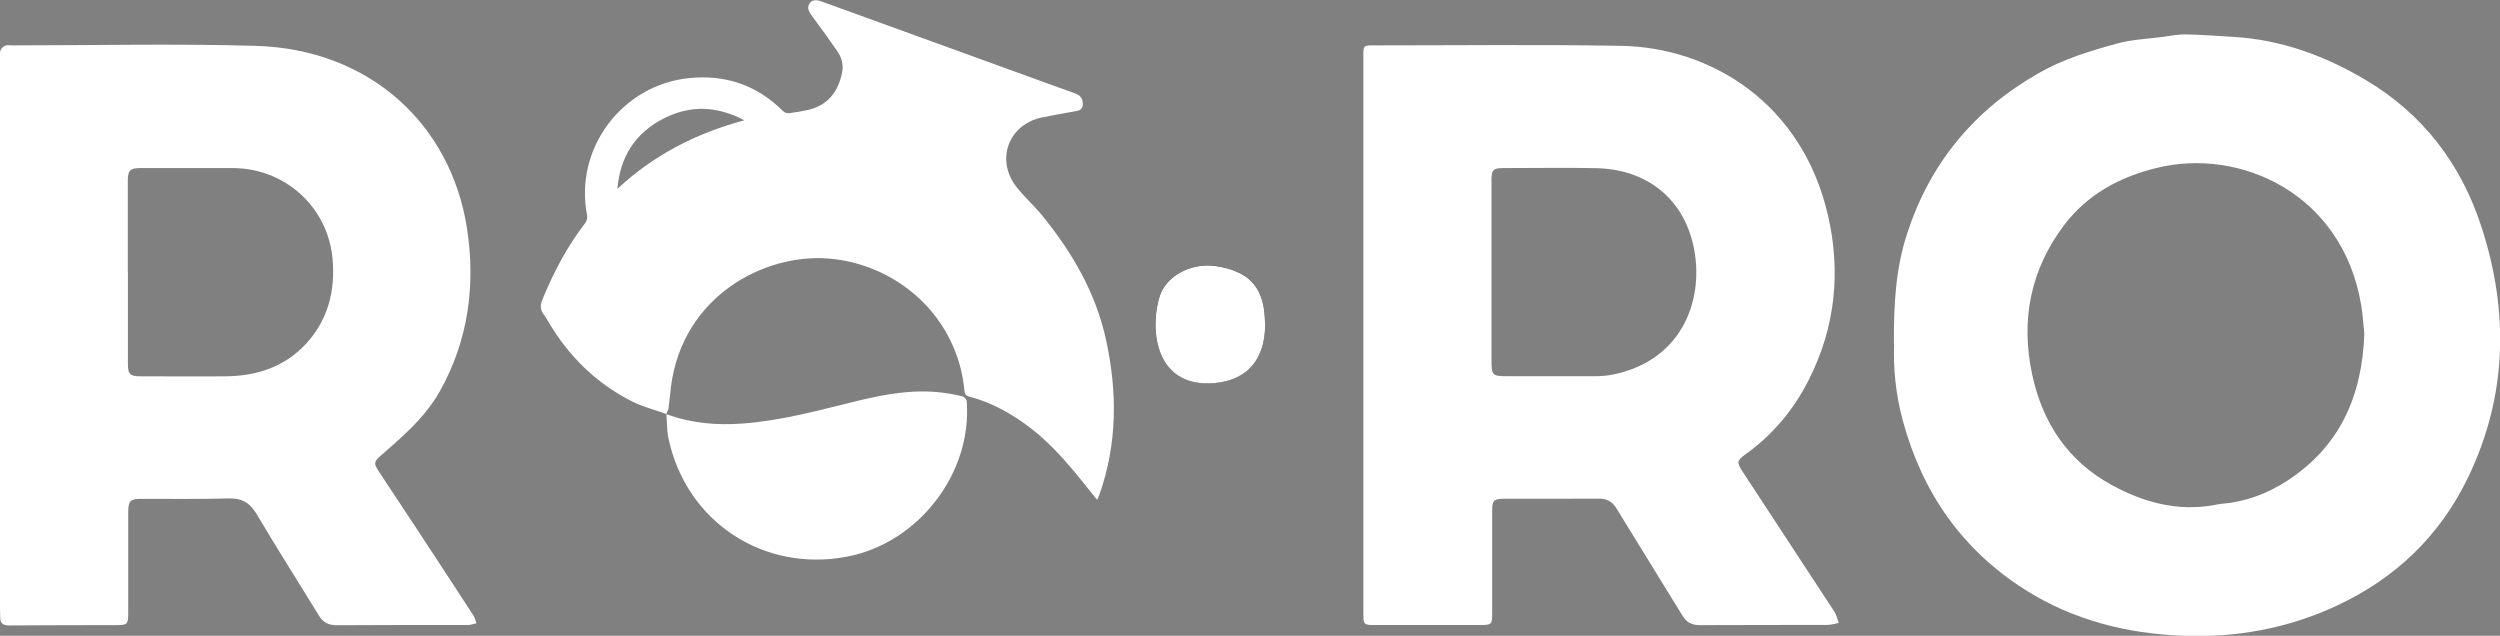 <svg xmlns="http://www.w3.org/2000/svg" id="Capa_2" data-name="Capa 2" viewBox="0 0 229.67 58.41"><rect x="0" y="0" width="229.67" height="58.41" fill="#808080" stroke="none"/><defs><style>      .cls-1 {        fill: #fff;      }    </style></defs><g id="Capa_1-2" data-name="Capa 1"><g><path d="m116.23,29.9c-.01-.27-.02-.54-.04-.81-.11-1.79-.72-3.3-2.45-4.08-.67-.3-1.42-.49-2.16-.59-2.25-.28-4.52.97-5.07,2.88-.28.96-.41,2.02-.34,3.02.2,3.14,1.97,4.96,4.88,4.89,3.26-.08,5.14-1.94,5.18-5.32Z"></path><path class="cls-1" d="m173.99,31.56c-.02-3.66.17-6.93,1.22-10.12,2.12-6.49,6.16-11.35,12.09-14.73,2.28-1.3,4.75-2.04,7.23-2.72,1.36-.37,2.82-.42,4.23-.61.67-.09,1.34-.23,2.01-.22,1.48.03,2.96.14,4.44.23,4.36.26,8.35,1.73,12.06,3.92,5.29,3.12,8.83,7.75,10.71,13.57,2.51,7.76,2.36,15.45-1.2,22.89-2.58,5.41-6.67,9.34-12.12,11.88-4.47,2.08-9.2,2.94-14.07,2.76-5.18-.19-10.13-1.43-14.56-4.24-5.78-3.67-9.42-8.91-11.21-15.48-.67-2.45-.9-4.93-.81-7.11Zm43.21-.96c-.08-.73-.13-1.65-.28-2.56-1.71-10.28-11.15-14.49-18.76-12.62-3.44.84-6.39,2.43-8.54,5.27-3.1,4.11-4,8.75-2.92,13.75.95,4.42,3.29,7.94,7.32,10.13,2.91,1.58,6.02,2.44,9.39,1.83.21-.04.42-.09.63-.11,2.21-.17,4.22-.92,6.06-2.11,4.83-3.13,6.91-7.75,7.11-13.57Z"></path><path class="cls-1" d="m125.25,30.75c0-8.56,0-17.13,0-25.69,0-.86.03-.89.87-.89,7.6,0,15.2-.09,22.8.04,8.25.14,16.64,5.27,19.01,15.56,1.2,5.21.68,10.3-1.75,15.1-1.38,2.75-3.31,5.07-5.83,6.87-.78.56-.81.75-.28,1.56,2.82,4.3,5.64,8.59,8.45,12.89.2.3.27.69.4,1.04-.35.06-.7.18-1.05.18-3.91.01-7.81,0-11.72.02-.73,0-1.2-.25-1.57-.85-2.02-3.29-4.06-6.57-6.07-9.86-.39-.63-.86-.91-1.6-.91-2.9.02-5.8,0-8.7.01-.99,0-1.13.15-1.13,1.14,0,3.13,0,6.26,0,9.39,0,1.02-.05,1.07-1.08,1.07-3.25,0-6.5,0-9.75,0-.93,0-1-.06-1-.98,0-8.56,0-17.13,0-25.69Zm11.77-5.82v.64c0,2.51,0,5.02,0,7.54,0,1.37.08,1.45,1.42,1.45,2.71,0,5.41,0,8.12,0,.58,0,1.16-.05,1.72-.17,6.46-1.38,8.34-7.13,7.28-11.86-.97-4.35-4.34-6.98-8.89-7.08-2.84-.06-5.68-.01-8.52-.01-.98,0-1.13.15-1.13,1.15,0,2.78,0,5.56,0,8.35Z"></path><path class="cls-1" d="m0,30.73c0-8.47,0-16.93,0-25.4,0-.23-.04-.48.04-.69.07-.18.25-.37.43-.44.2-.08.46-.03.69-.03,7.42,0,14.85-.17,22.27.04,10.62.29,17.97,7.28,19.46,16.69.82,5.22.16,10.37-2.51,15.09-1.09,1.93-2.66,3.45-4.3,4.9-.36.32-.73.64-1.09.96-.65.57-.67.72-.19,1.46,1.26,1.92,2.54,3.83,3.8,5.75,1.63,2.49,3.26,4.97,4.88,7.47.14.22.2.48.29.73-.25.05-.5.15-.76.16-4.02,0-8.04-.01-12.07.02-.78,0-1.27-.27-1.66-.91-1.89-3.1-3.85-6.16-5.69-9.28-.63-1.07-1.39-1.5-2.62-1.46-2.67.08-5.34.03-8,.04-.99,0-1.19.19-1.19,1.19,0,3.03,0,6.07,0,9.1,0,1.3,0,1.31-1.33,1.31-3.21,0-6.42.01-9.63.03-.52,0-.81-.19-.8-.74,0-.27-.02-.54-.02-.81,0-8.39,0-16.78,0-25.17Zm11.75-5.73c0,2.8,0,5.6,0,8.41,0,.97.19,1.16,1.14,1.16,2.63,0,5.26.03,7.89,0,2.81-.03,5.36-.87,7.3-2.95,2.05-2.2,2.74-4.91,2.47-7.86-.44-4.76-4.38-8.31-9.17-8.32-2.82,0-5.64,0-8.47,0-.96,0-1.16.21-1.17,1.15,0,2.8,0,5.6,0,8.41Z"></path><path class="cls-1" d="m61.21,38.03c-1.06-.38-2.18-.66-3.18-1.17-3.27-1.66-5.79-4.14-7.65-7.3-.14-.23-.27-.47-.44-.68-.33-.44-.31-.88-.11-1.36,1.03-2.51,2.28-4.9,3.95-7.05.13-.17.2-.46.16-.67-1.22-6.11,3.19-12.02,9.4-12.63,3.34-.32,6.2.65,8.59,3.03.13.13.37.22.54.2.59-.07,1.19-.17,1.77-.3,1.81-.43,2.76-1.66,3.12-3.41.15-.72-.03-1.39-.43-1.98-.72-1.05-1.48-2.08-2.23-3.1-.29-.4-.65-.84-.32-1.3.34-.48.86-.26,1.33-.09,6.78,2.46,13.56,4.92,20.34,7.38.91.33,1.81.66,2.72.98.52.18.74.55.7,1.06-.03.51-.47.54-.85.61-.97.18-1.94.34-2.9.54-3.07.65-4.28,3.88-2.35,6.37.72.93,1.62,1.71,2.36,2.62,2.78,3.41,4.95,7.14,5.89,11.48,1.03,4.77,1.03,9.5-.61,14.15-.05.14-.11.28-.21.51-.17-.2-.3-.35-.42-.51-1.75-2.19-3.49-4.4-5.74-6.11-1.68-1.28-3.51-2.32-5.58-2.86-.32-.08-.43-.23-.46-.55-.62-6.73-6.09-11.62-12.49-12.14-5.86-.47-13.39,3.42-14.47,11.77-.08.65-.13,1.31-.22,1.96-.03.2-.15.38-.22.57h.01Zm-4.5-20.67c3.31-3.1,7.19-5.1,11.67-6.31-2.51-1.32-4.93-1.4-7.32-.21-2.66,1.32-4.1,3.53-4.34,6.52Z"></path><path class="cls-1" d="m61.2,38.04c2.27.84,4.62,1.05,7.01.87,3.6-.26,7.06-1.23,10.55-2.08,2.56-.62,5.14-1.09,7.8-.76.63.08,1.26.19,1.88.35.16.04.36.28.37.45.51,6.61-4.44,13.02-11,14.27-7.7,1.47-14.79-3.23-16.4-10.88-.15-.72-.13-1.48-.19-2.22,0,0-.01,0-.01,0Z"></path><path class="cls-1" d="m116.23,29.9c-.04,3.38-1.92,5.25-5.18,5.32-2.91.07-4.68-1.75-4.88-4.89-.06-1,.06-2.06.34-3.02.55-1.91,2.82-3.17,5.07-2.88.73.09,1.49.28,2.16.59,1.73.78,2.34,2.29,2.45,4.08.02.27.03.54.04.81Z"></path></g></g></svg>